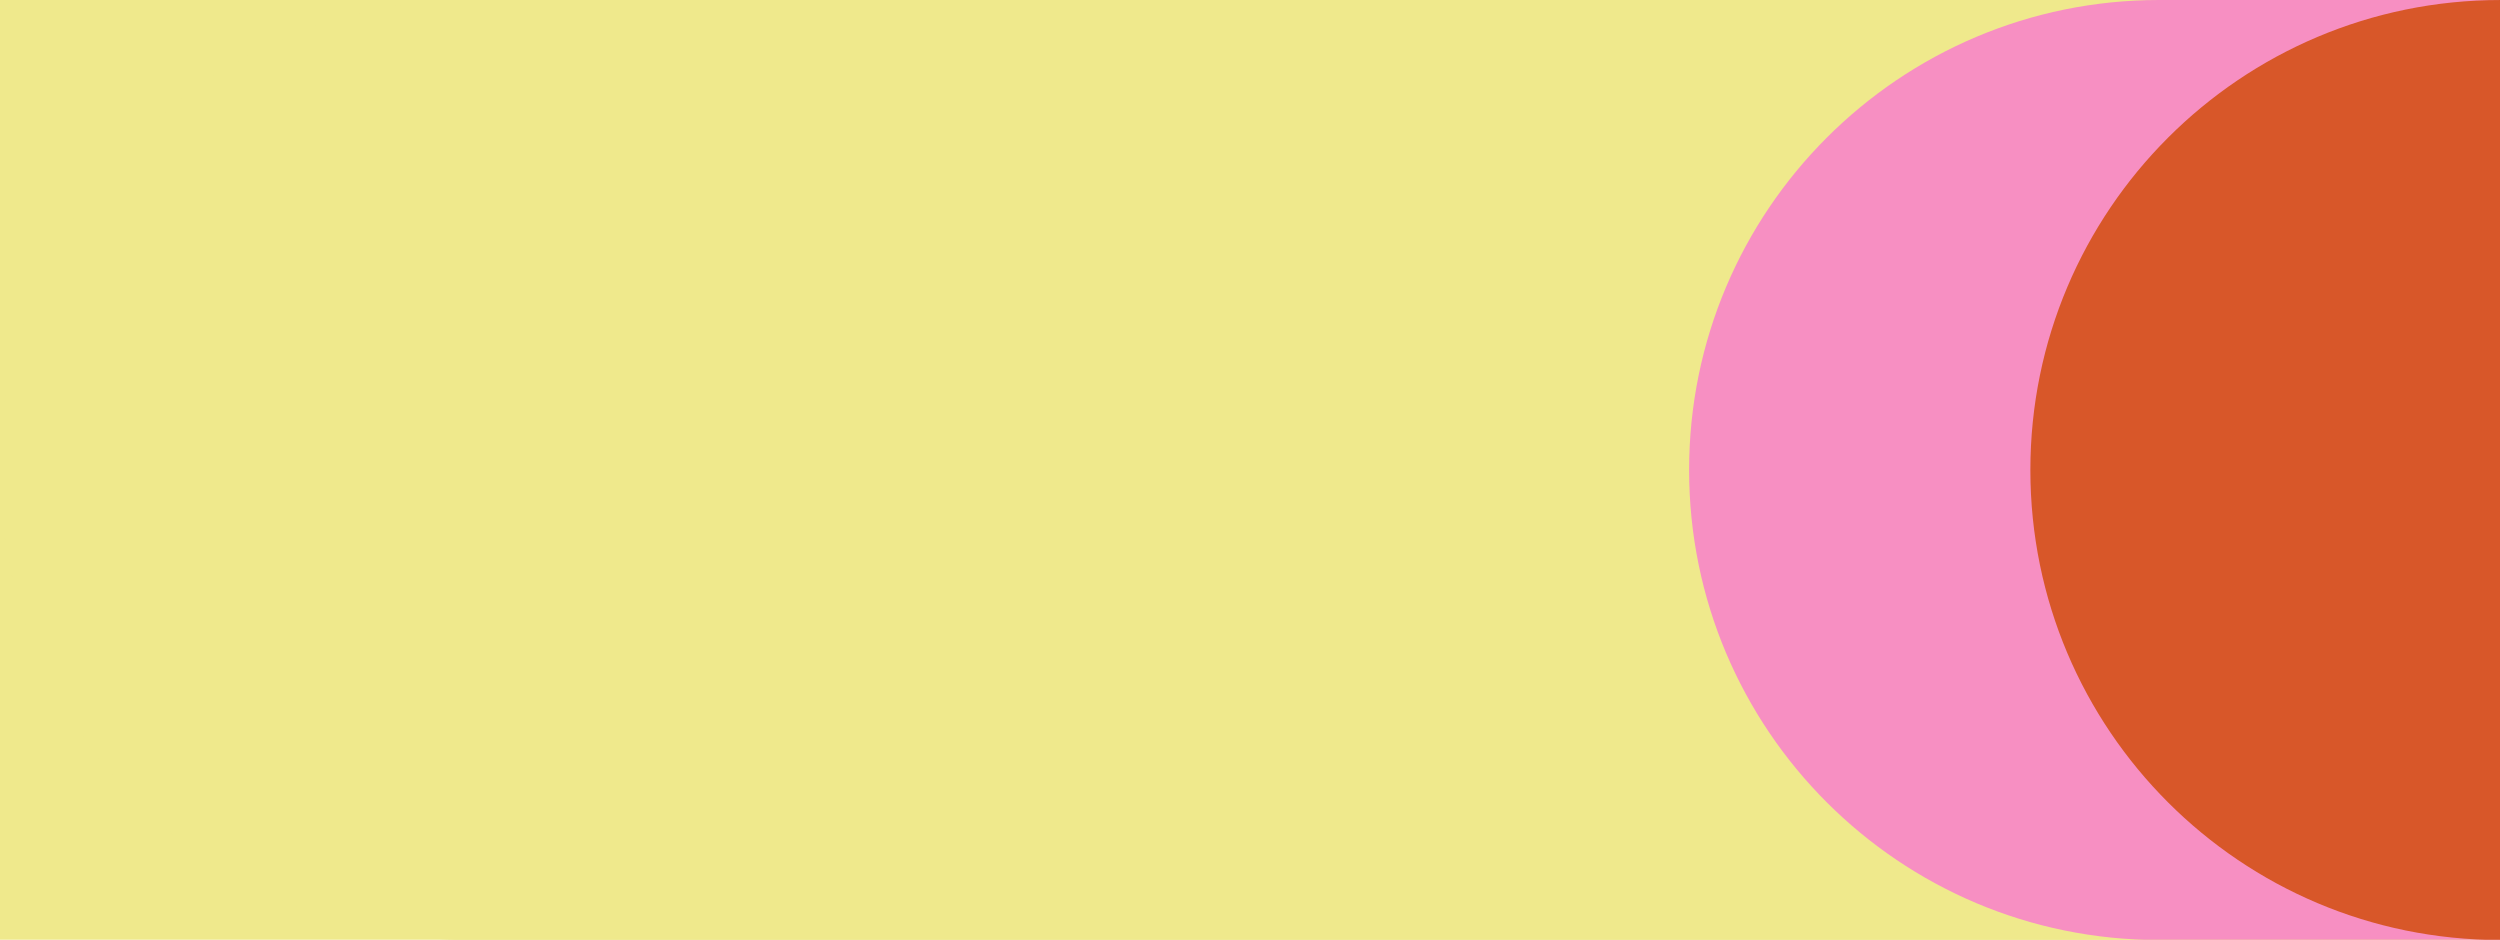 <svg width="1418px" height="533px" viewBox="0 0 1418 533" version="1.1" xmlns="http://www.w3.org/2000/svg" xmlns:xlink="http://www.w3.org/1999/xlink">
    <g>
        <rect id="Rectangle" fill="#EFE98C" x="0" y="0" width="1418" height="533"></rect>
        <path d="M2054.8,266.586 C2054.8,413.814 1935.441,533.171 1788.213,533.171 L266.586,533.171 C119.357,533.171 0,413.814 0,266.586 C0,119.358 119.357,0 266.586,0 L1788.211,0 C1935.438,0 2054.8,119.357 2054.8,266.586" id="Path_27808" fill="#EFE98C" fill-rule="nonzero"></path>
        <path d="M1854.796,266.586 C1854.796,413.814 1735.438,533.171 1588.209,533.171 L1224.648,533.171 C1077.42,533.171 958.062,413.814 958.062,266.586 C958.062,119.358 1077.42,0 1224.648,0 L1588.21,0 C1735.439,0 1854.796,119.357 1854.796,266.586" id="Path_27809" fill="#F78FC2" fill-rule="nonzero"></path>
        <path d="M1418.209,533.172 C1565.44,533.172 1684.796,413.838 1684.796,266.609 C1684.796,119.38 1565.439,0.009 1418.209,0.009 C1270.979,0.009 1151.624,119.374 1151.624,266.609 C1151.624,413.844 1270.981,533.172 1418.209,533.172" id="Path_27810" fill="#D85729" fill-rule="nonzero"></path>
    </g>
</svg>

